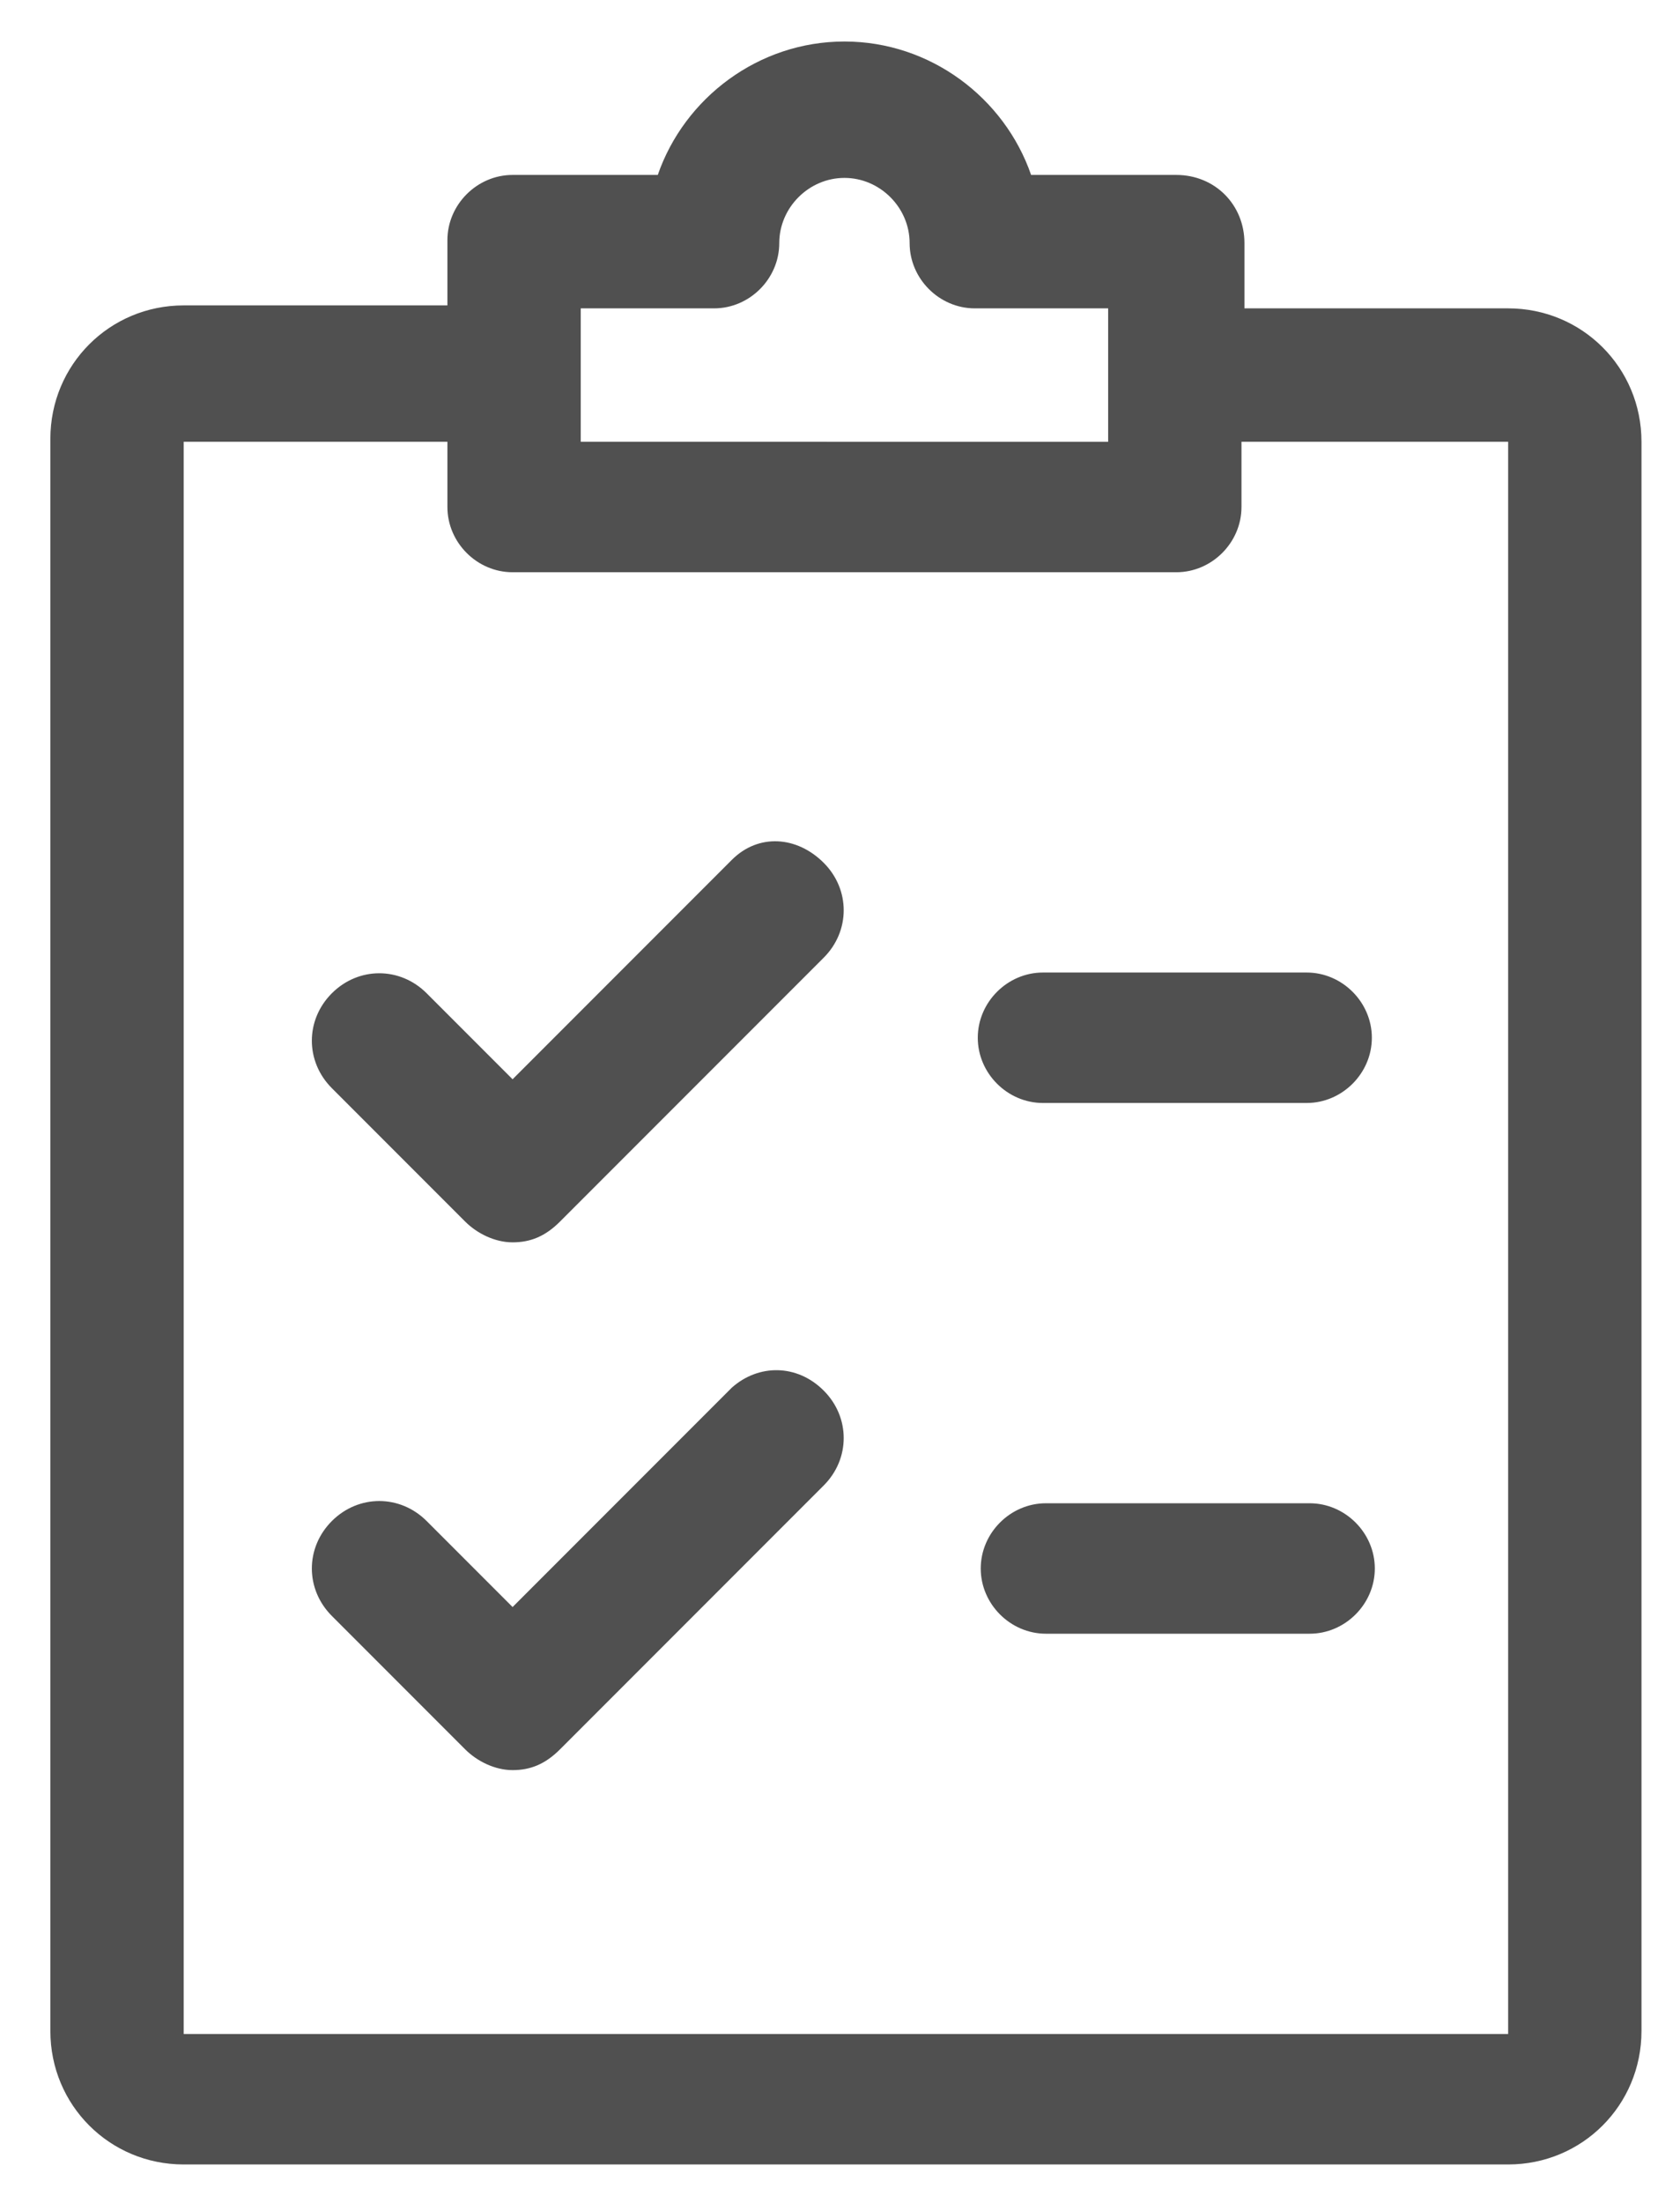 <svg xmlns="http://www.w3.org/2000/svg" width="56.7" height="74.3" viewBox="0 0 56.7 74.3"><g fill="#505050"><path d="M24.7 29l-7.4 7.4-2.9-2.9c-.9-.9-2.3-.9-3.2 0-.9.9-.9 2.3 0 3.2l4.5 4.5c.4.4 1 .7 1.6.7.6 0 1.1-.2 1.6-.7l8.9-8.9c.9-.9.9-2.3 0-3.2s-2.2-1-3.1-.1zM24.7 46.8l-7.4 7.4-2.9-2.9c-.9-.9-2.3-.9-3.2 0s-.9 2.3 0 3.2l4.5 4.5c.4.4 1 .7 1.6.7.6 0 1.1-.2 1.6-.7l8.9-8.9c.9-.9.9-2.3 0-3.2s-2.2-.9-3.1-.1zM33 35c0 1.2 1 2.2 2.2 2.2h8.9c1.2 0 2.2-1 2.2-2.2s-1-2.2-2.2-2.2h-8.9c-1.2 0-2.2 1-2.2 2.2zM44.2 50.7h-8.9c-1.2 0-2.2 1-2.2 2.2s1 2.2 2.2 2.2h8.9c1.2 0 2.2-1 2.2-2.2s-1-2.2-2.2-2.2z"/><path d="M39.7 5.9h-4.9c-.9-2.6-3.4-4.5-6.3-4.5s-5.4 1.9-6.3 4.5h-4.9c-1.2 0-2.2 1-2.2 2.2v2.2H6.2c-2.5 0-4.5 2-4.5 4.5v53.7c0 2.5 2 4.5 4.5 4.5h44.7c2.5 0 4.5-2 4.5-4.5V14.9c0-2.5-2-4.5-4.5-4.5H42V8.2c0-1.3-1-2.3-2.3-2.3zm-20.1 4.5h4.5c1.2 0 2.2-1 2.2-2.2s1-2.2 2.2-2.2c1.2 0 2.2 1 2.2 2.2s1 2.2 2.2 2.2h4.5v4.5H19.6v-4.5zm31.3 4.5v53.7H6.2V14.9h8.9v2.2c0 1.2 1 2.2 2.2 2.2h22.4c1.2 0 2.2-1 2.2-2.2v-2.2h9z"/></g></svg>